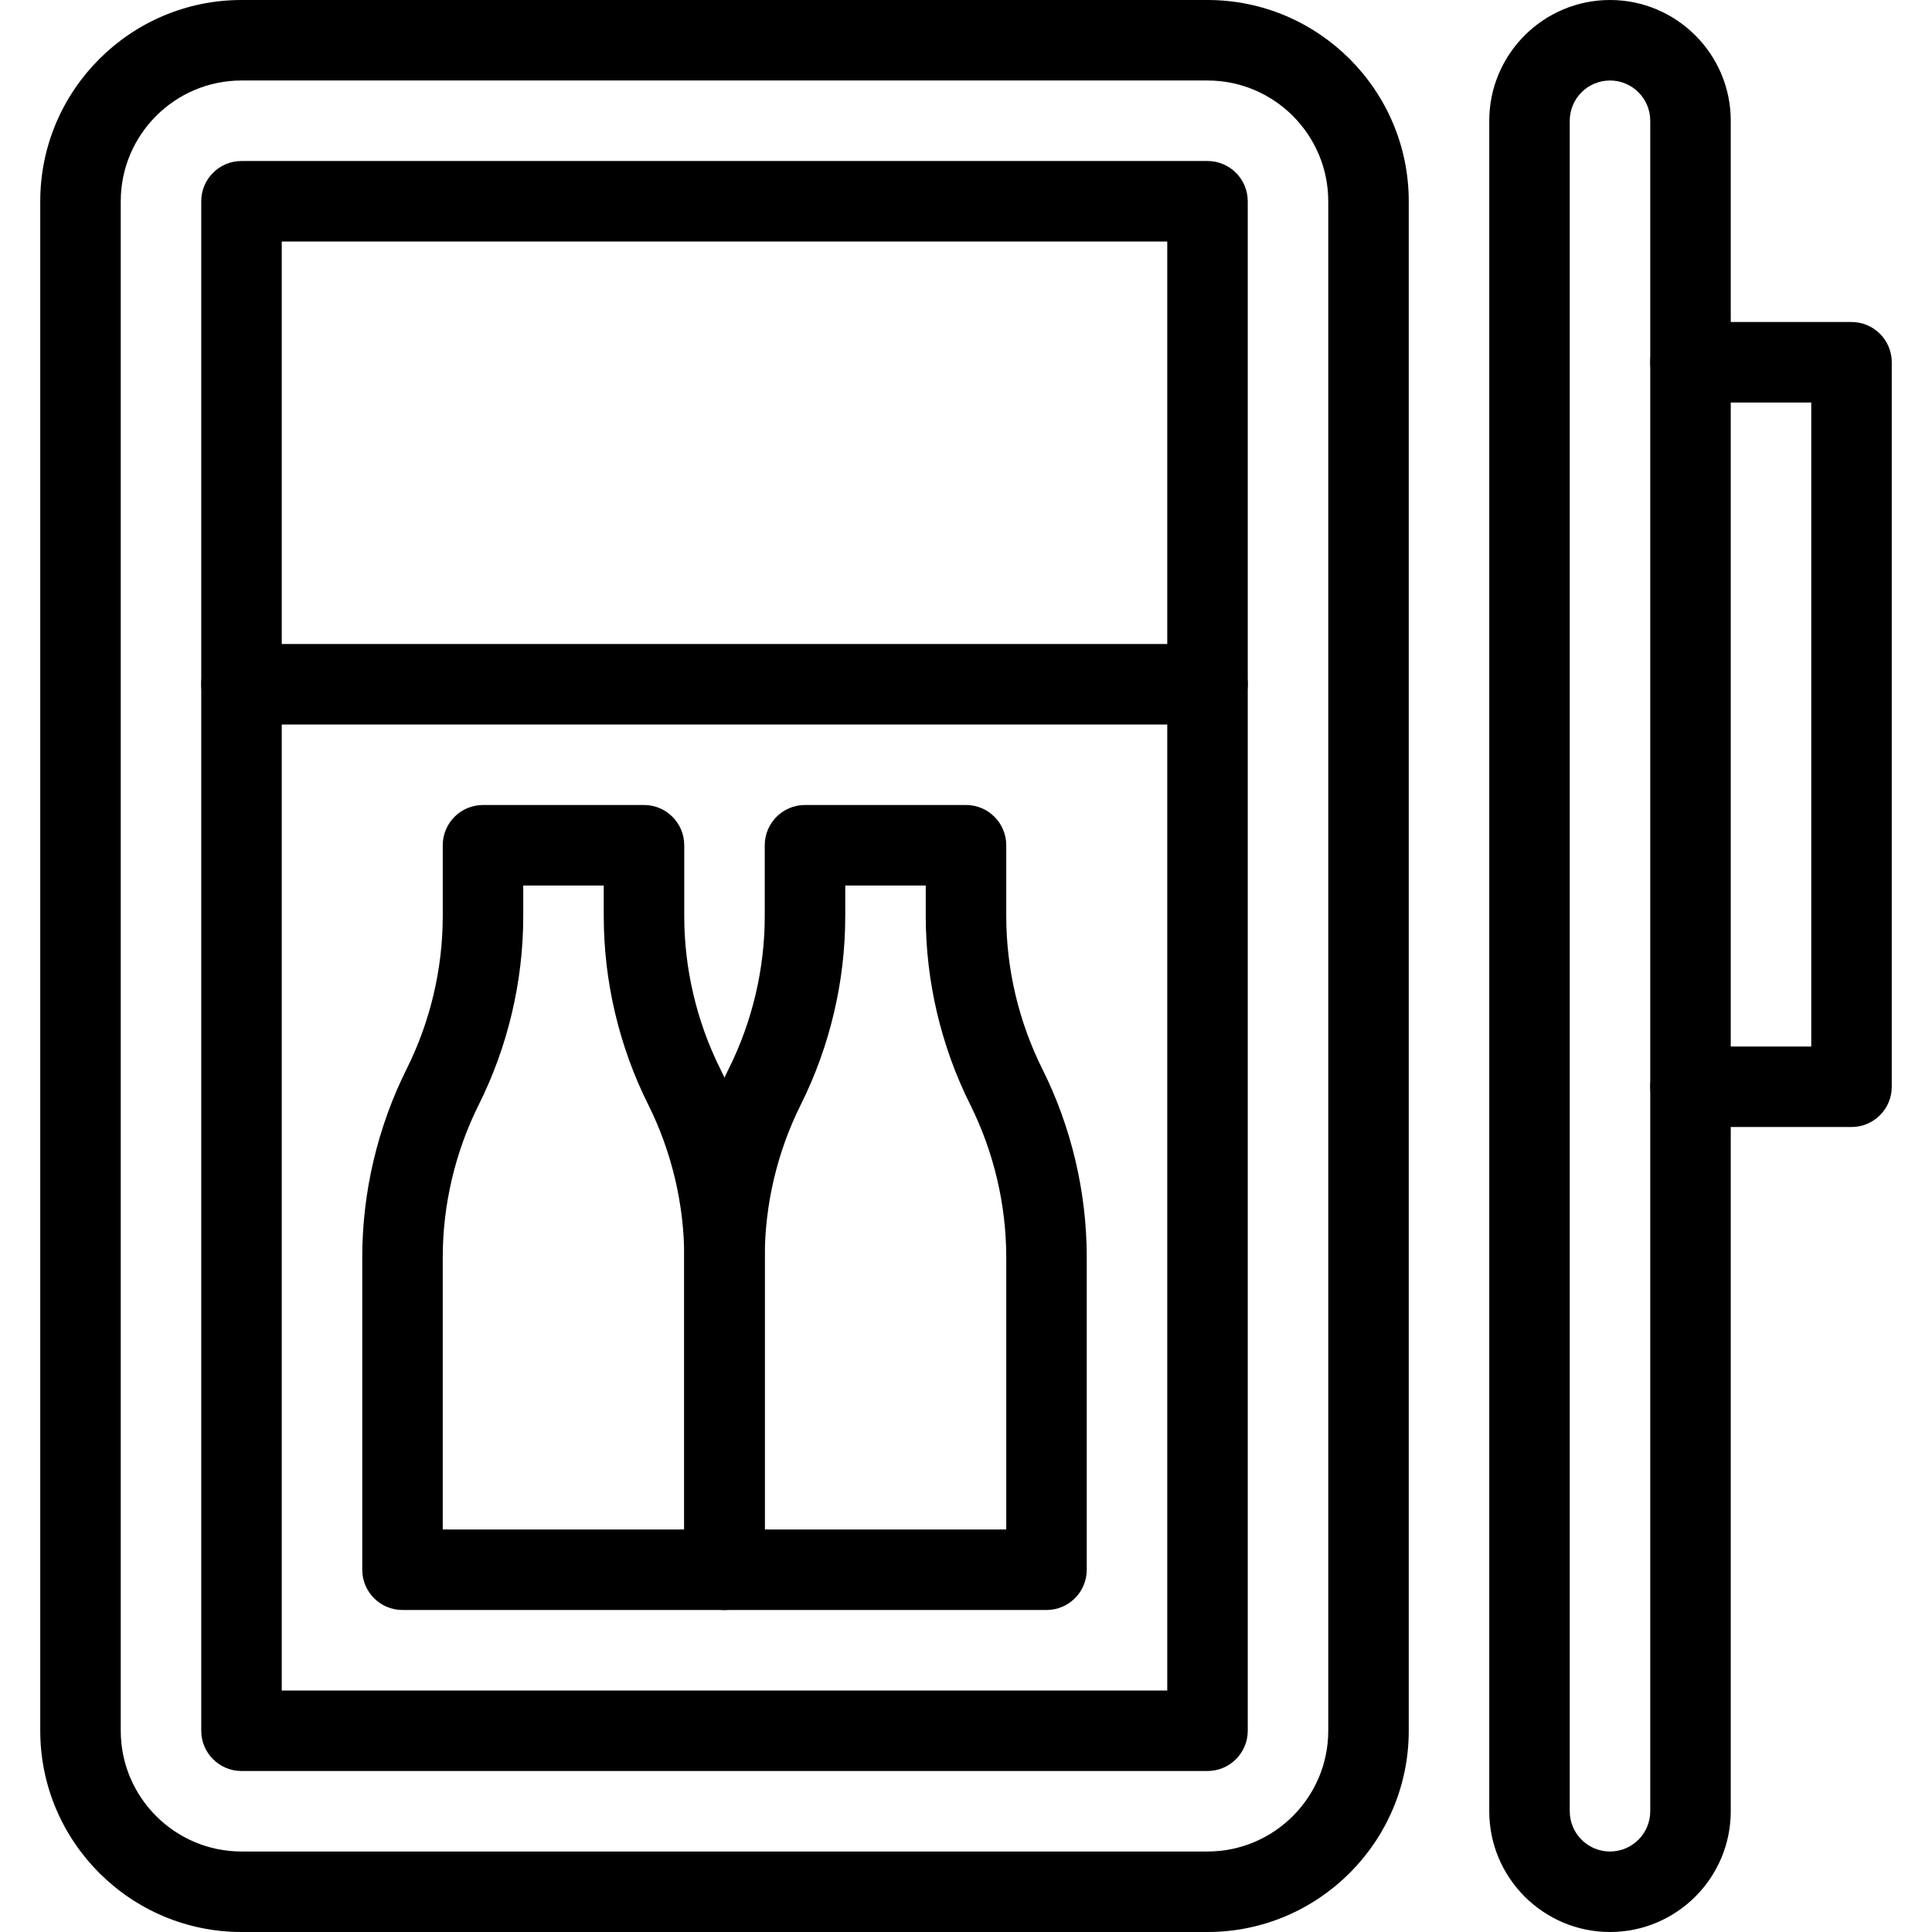 <?xml version="1.0" encoding="UTF-8"?> <svg xmlns="http://www.w3.org/2000/svg" xmlns:xlink="http://www.w3.org/1999/xlink" version="1.1" id="Capa_1" x="0px" y="0px" viewBox="0 0 512 512" style="enable-background:new 0 0 512 512;" xml:space="preserve"> <g> <g> <path d="M320,0H64C34.603,0,10.667,23.936,10.667,53.333v405.333C10.667,488.064,34.603,512,64,512h256 c29.397,0,53.333-23.936,53.333-53.333V53.333C373.333,23.936,349.397,0,320,0z M352,458.667c0,17.643-14.357,32-32,32H64 c-17.643,0-32-14.357-32-32V53.333c0-17.643,14.357-32,32-32h256c17.643,0,32,14.357,32,32V458.667z"></path> </g> </g> <g> <g> <path d="M426.667,0c-17.643,0-32,14.357-32,32v448c0,17.643,14.357,32,32,32s32-14.357,32-32V32 C458.667,14.357,444.309,0,426.667,0z M437.333,480c0,5.888-4.779,10.667-10.667,10.667S416,485.888,416,480V32 c0-5.888,4.779-10.667,10.667-10.667S437.333,26.112,437.333,32V480z"></path> </g> </g> <g> <g> <path d="M490.667,85.333H448c-5.888,0-10.667,4.779-10.667,10.667s4.779,10.667,10.667,10.667h32v170.667h-32 c-5.888,0-10.667,4.779-10.667,10.667s4.779,10.667,10.667,10.667h42.667c5.888,0,10.667-4.779,10.667-10.667V96 C501.333,90.112,496.555,85.333,490.667,85.333z"></path> </g> </g> <g> <g> <path d="M320,42.667H64c-5.888,0-10.667,4.779-10.667,10.667v405.333c0,5.888,4.779,10.667,10.667,10.667h256 c5.888,0,10.667-4.779,10.667-10.667V53.333C330.667,47.445,325.888,42.667,320,42.667z M309.333,448H74.667V64h234.667V448z"></path> </g> </g> <g> <g> <path d="M190.869,283.243c-6.229-12.501-9.536-26.475-9.536-40.427V224c0-5.888-4.779-10.667-10.667-10.667H128 c-5.888,0-10.667,4.779-10.667,10.667v18.816c0,13.952-3.307,27.925-9.536,40.405C100.075,298.667,96,315.947,96,333.184V416 c0,5.888,4.779,10.667,10.667,10.667H192c5.888,0,10.667-4.779,10.667-10.667v-82.816 C202.667,315.947,198.592,298.667,190.869,283.243z M181.333,405.333h-64v-72.149c0-13.952,3.307-27.925,9.536-40.405 c7.723-15.445,11.797-32.725,11.797-49.963v-8.149H160v8.149c0,17.237,4.075,34.517,11.797,49.941 c6.229,12.501,9.536,26.475,9.536,40.427V405.333z"></path> </g> </g> <g> <g> <path d="M276.203,283.243c-6.229-12.501-9.536-26.475-9.536-40.427V224c0-5.888-4.779-10.667-10.667-10.667h-42.667 c-5.888,0-10.667,4.779-10.667,10.667v18.816c0,13.952-3.307,27.925-9.536,40.405c-7.723,15.445-11.797,32.725-11.797,49.963V416 c0,5.888,4.779,10.667,10.667,10.667h85.333c5.888,0,10.667-4.779,10.667-10.667v-82.816 C288,315.947,283.925,298.667,276.203,283.243z M266.667,405.333h-64v-72.149c0-13.952,3.307-27.925,9.536-40.405 C219.925,277.333,224,260.053,224,242.816v-8.149h21.333v8.149c0,17.237,4.075,34.517,11.797,49.941 c6.229,12.501,9.536,26.475,9.536,40.427V405.333z"></path> </g> </g> <g> <g> <path d="M320,170.667H64c-5.888,0-10.667,4.779-10.667,10.667S58.112,192,64,192h256c5.888,0,10.667-4.779,10.667-10.667 S325.888,170.667,320,170.667z"></path> </g> </g> <g> </g> <g> </g> <g> </g> <g> </g> <g> </g> <g> </g> <g> </g> <g> </g> <g> </g> <g> </g> <g> </g> <g> </g> <g> </g> <g> </g> <g> </g> </svg> 